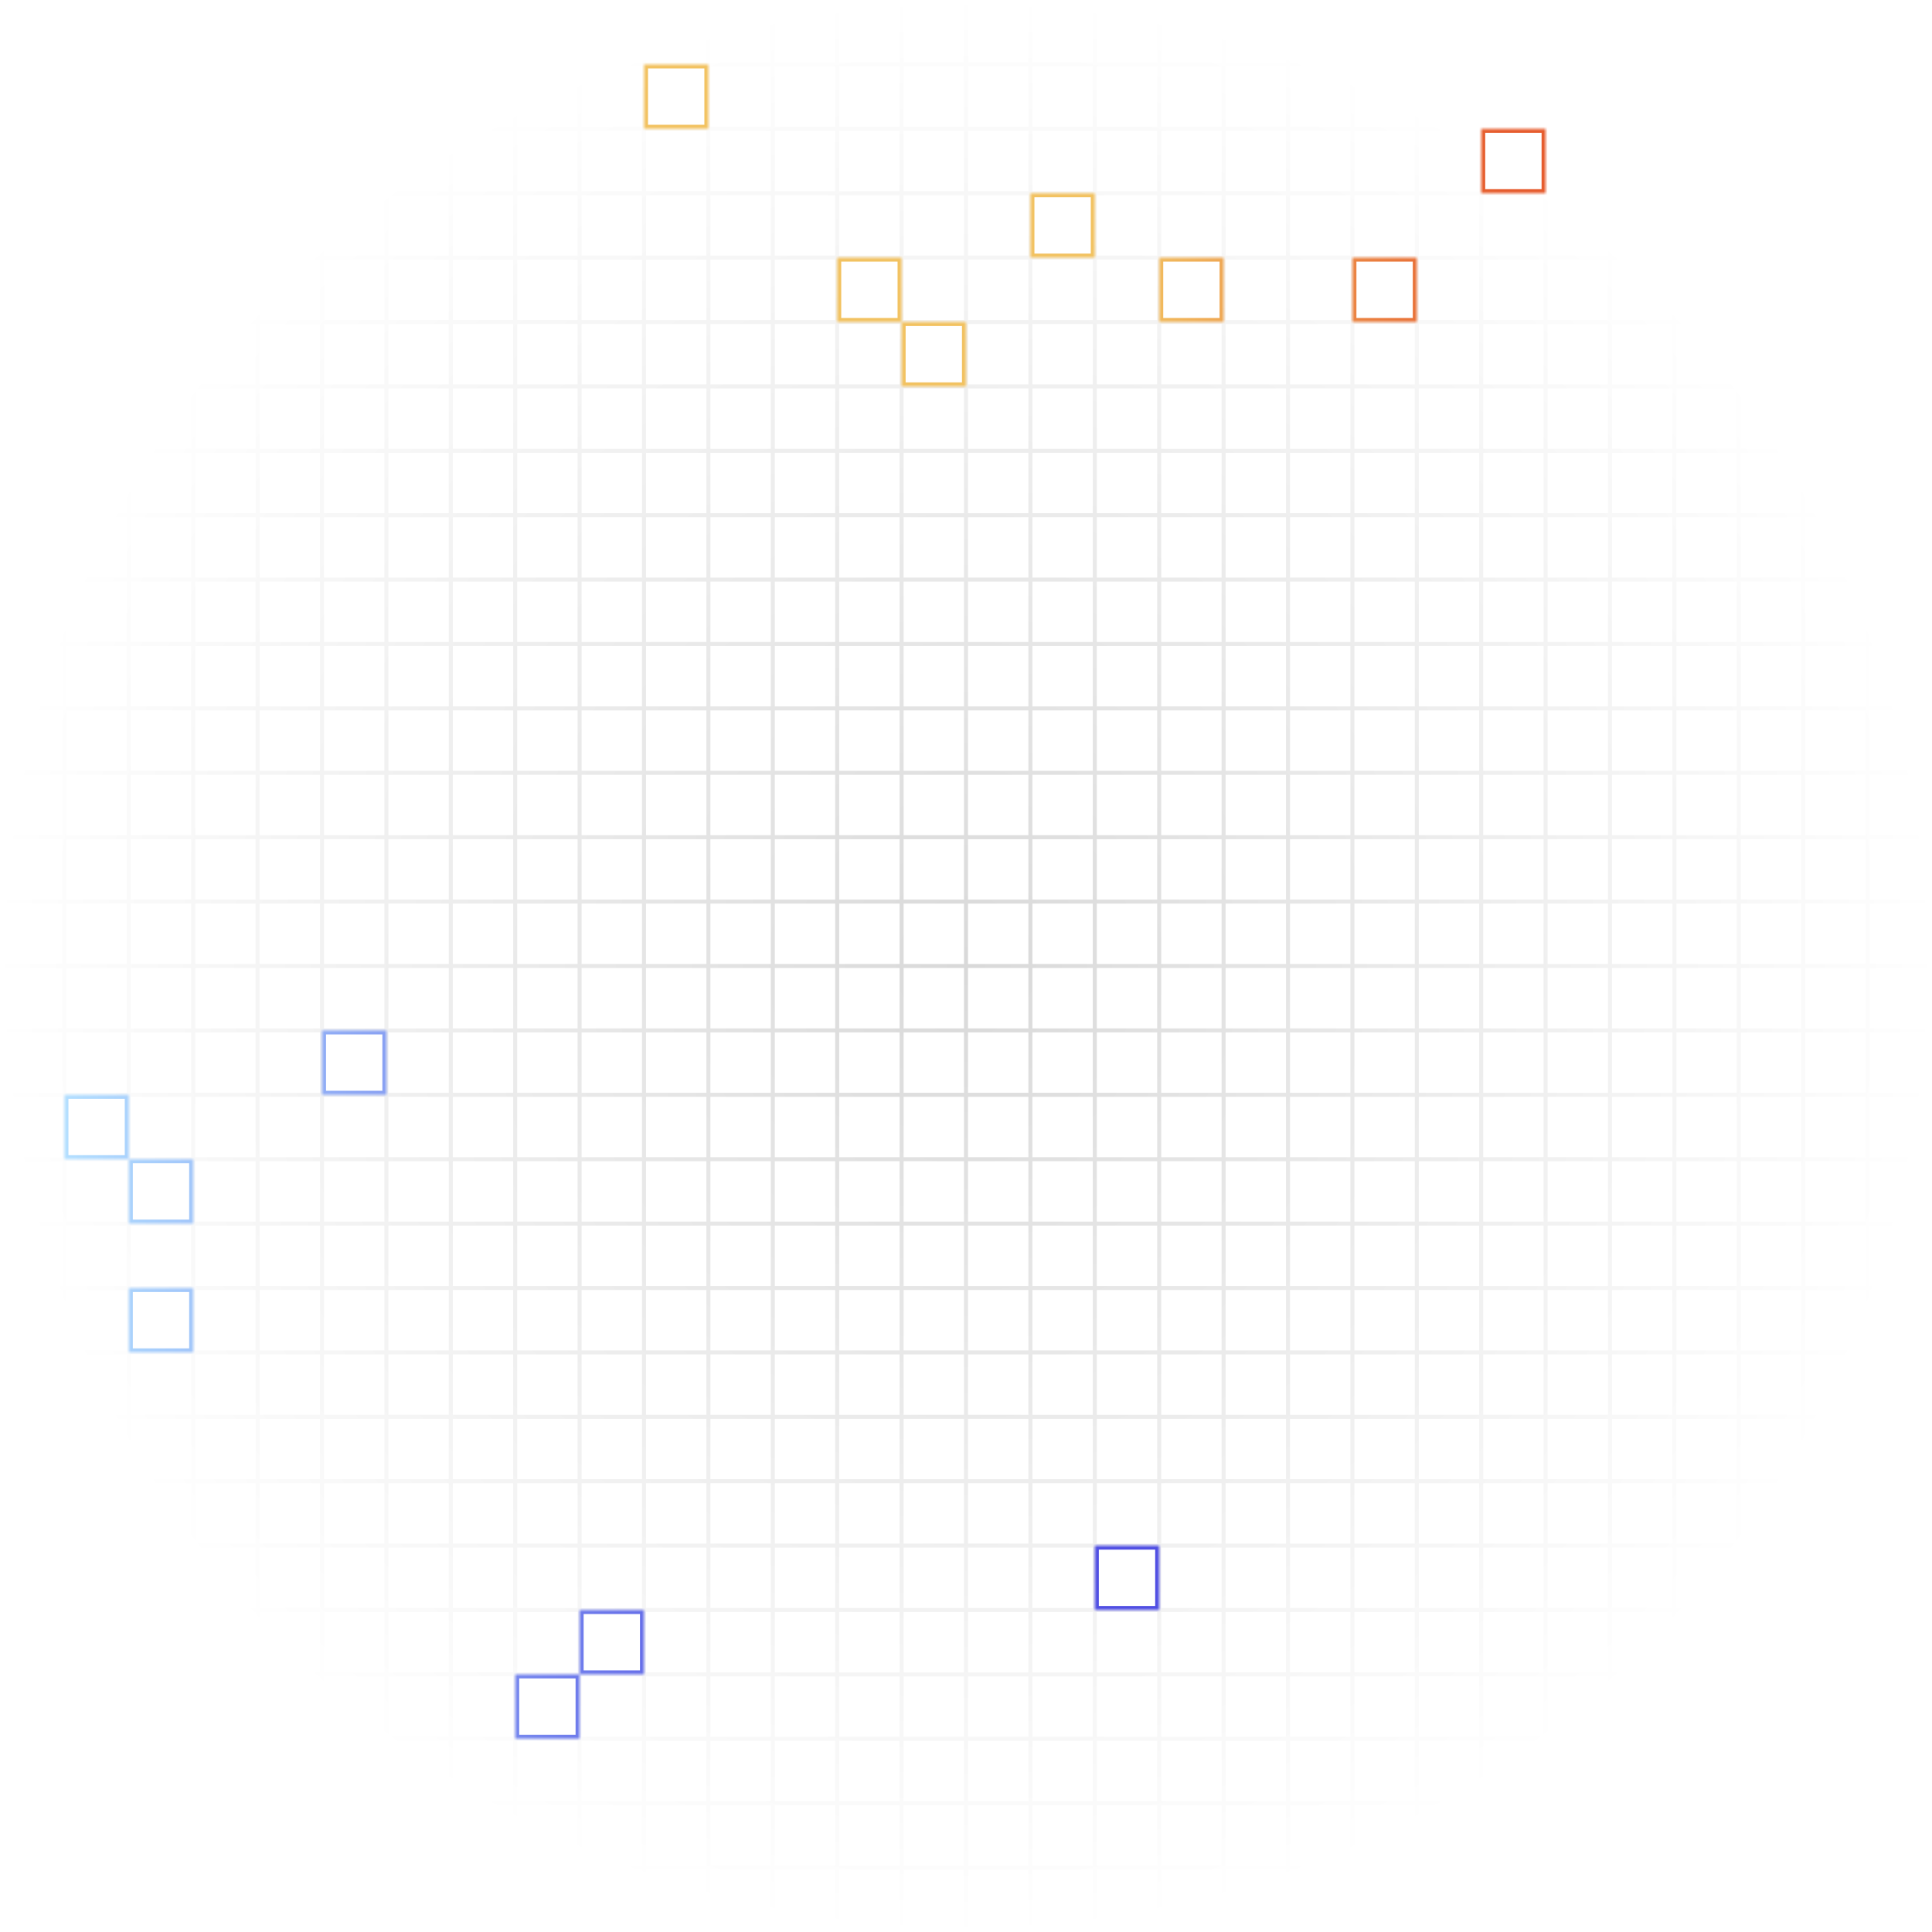 <svg width="480" height="480" viewBox="0 0 480 480" fill="none" xmlns="http://www.w3.org/2000/svg">
<path d="M0 16H480M0 32H480M0 48H480M0 64H480M0 80H480M0 96H480M0 112H480M0 128H480M0 144H480M0 160H480M0 176H480M0 192H480M0 208H480M0 224H480M0 240H480M0 256H480M0 272H480M0 288H480M0 304H480M0 320H480M0 336H480M0 352H480M0 368H480M0 384H480M0 400H480M0 416H480M0 432H480M0 448H480M0 464H480M464 1.95827e-05L464 480M448 1.88833e-05L448 480M432 1.81839e-05L432 480M416 1.74846e-05L416 480M400 1.67852e-05L400 480M384 1.60858e-05L384 480M368 1.53864e-05L368 480M352 1.4687e-05L352 480M336 1.39876e-05L336 480M320 1.32883e-05L320 480M304 1.25889e-05L304 480M288 1.18895e-05L288 480M272 1.11901e-05L272 480M256 1.04907e-05L256 480M240 9.79135e-06L240 480M224 9.09197e-06L224 480M208 8.39259e-06L208 480M192 7.6932e-06L192 480M176 6.99382e-06L176 480M160 6.29444e-06L160 480M144 5.59506e-06L144 480M128 4.89568e-06L128 480M112 4.19629e-06L112 480M96 3.49691e-06L96 480M80 2.79753e-06L80 480M64 2.09815e-06L64 480M48 1.39876e-06L48 480M32 6.99382e-07L32 480M16 0L16 480M0 9.79135e-06H480V480H0V9.79135e-06Z" stroke="url(#paint0_radial_4856_21009)"/>
<mask id="path-2-inside-1_4856_21009" fill="white">
<path fill-rule="evenodd" clip-rule="evenodd" d="M176 16H160V32H176V16ZM208 64H224V80H208V64ZM224 80H240V96H224V80ZM256 48H272V64H256V48ZM304 64H288V80H304V64ZM336 64H352V80H336V64ZM384 32H368V48H384V32Z"/>
</mask>
<path d="M160 16V15H159V16H160ZM176 16H177V15H176V16ZM160 32H159V33H160V32ZM176 32V33H177V32H176ZM224 64H225V63H224V64ZM208 64V63H207V64H208ZM208 80H207V81H208V80ZM240 80H241V79H240V80ZM240 96V97H241V96H240ZM224 96H223V97H224V96ZM272 48H273V47H272V48ZM256 48V47H255V48H256ZM272 64V65H273V64H272ZM256 64H255V65H256V64ZM288 64V63H287V64H288ZM304 64H305V63H304V64ZM288 80H287V81H288V80ZM304 80V81H305V80H304ZM352 64H353V63H352V64ZM336 64V63H335V64H336ZM352 80V81H353V80H352ZM336 80H335V81H336V80ZM368 32V31H367V32H368ZM384 32H385V31H384V32ZM368 48H367V49H368V48ZM384 48V49H385V48H384ZM160 17H176V15H160V17ZM161 32V16H159V32H161ZM176 31H160V33H176V31ZM175 16V32H177V16H175ZM224 63H208V65H224V63ZM225 80V64H223V80H225ZM208 81H224V79H208V81ZM207 64V80H209V64H207ZM240 79H224V81H240V79ZM241 96V80H239V96H241ZM224 97H240V95H224V97ZM223 80V96H225V80H223ZM272 47H256V49H272V47ZM273 64V48H271V64H273ZM256 65H272V63H256V65ZM255 48V64H257V48H255ZM288 65H304V63H288V65ZM289 80V64H287V80H289ZM304 79H288V81H304V79ZM303 64V80H305V64H303ZM352 63H336V65H352V63ZM353 80V64H351V80H353ZM336 81H352V79H336V81ZM335 64V80H337V64H335ZM368 33H384V31H368V33ZM369 48V32H367V48H369ZM384 47H368V49H384V47ZM383 32V48H385V32H383Z" fill="url(#paint1_linear_4856_21009)" mask="url(#path-2-inside-1_4856_21009)"/>
<mask id="path-4-inside-2_4856_21009" fill="white">
<path fill-rule="evenodd" clip-rule="evenodd" d="M80 256H96V272H80V256ZM16 272H32V288H16V272ZM32 288H48V304H32V288ZM48 320H32V336H48V320ZM288 384H272V400H288V384ZM128 416H144V432H128V416ZM144 416V400H160V416H144Z"/>
</mask>
<path d="M96 256H97V255H96V256ZM80 256V255H79V256H80ZM96 272V273H97V272H96ZM80 272H79V273H80V272ZM32 272H33V271H32V272ZM16 272V271H15V272H16ZM16 288H15V289H16V288ZM48 288H49V287H48V288ZM48 304V305H49V304H48ZM32 304H31V305H32V304ZM32 320V319H31V320H32ZM48 320H49V319H48V320ZM32 336H31V337H32V336ZM48 336V337H49V336H48ZM272 384V383H271V384H272ZM288 384H289V383H288V384ZM272 400H271V401H272V400ZM288 400V401H289V400H288ZM128 416V415H127V416H128ZM144 432V433H145V432H144ZM128 432H127V433H128V432ZM144 400V399H143V400H144ZM160 400H161V399H160V400ZM160 416V417H161V416H160ZM96 255H80V257H96V255ZM97 272V256H95V272H97ZM80 273H96V271H80V273ZM79 256V272H81V256H79ZM32 271H16V273H32V271ZM33 288V272H31V288H33ZM16 289H32V287H16V289ZM15 272V288H17V272H15ZM48 287H32V289H48V287ZM49 304V288H47V304H49ZM32 305H48V303H32V305ZM31 288V304H33V288H31ZM32 321H48V319H32V321ZM33 336V320H31V336H33ZM48 335H32V337H48V335ZM47 320V336H49V320H47ZM272 385H288V383H272V385ZM273 400V384H271V400H273ZM288 399H272V401H288V399ZM287 384V400H289V384H287ZM144 415H128V417H144V415ZM145 432V416H143V432H145ZM128 433H144V431H128V433ZM127 416V432H129V416H127ZM145 416V400H143V416H145ZM144 401H160V399H144V401ZM159 400V416H161V400H159ZM160 415H144V417H160V415Z" fill="url(#paint2_linear_4856_21009)" mask="url(#path-4-inside-2_4856_21009)"/>
<defs>
<radialGradient id="paint0_radial_4856_21009" cx="0" cy="0" r="1" gradientUnits="userSpaceOnUse" gradientTransform="translate(240 240) rotate(90) scale(240 240)">
<stop stop-opacity="0.15"/>
<stop offset="1" stop-opacity="0"/>
</radialGradient>
<linearGradient id="paint1_linear_4856_21009" x1="372.4" y1="96" x2="280" y2="96" gradientUnits="userSpaceOnUse">
<stop stop-color="#E65C2E"/>
<stop offset="1" stop-color="#F2C261"/>
</linearGradient>
<linearGradient id="paint2_linear_4856_21009" x1="200.8" y1="304" x2="16" y2="304" gradientUnits="userSpaceOnUse">
<stop stop-color="#504FE3"/>
<stop offset="1" stop-color="#B3DFFF"/>
</linearGradient>
</defs>
</svg>
